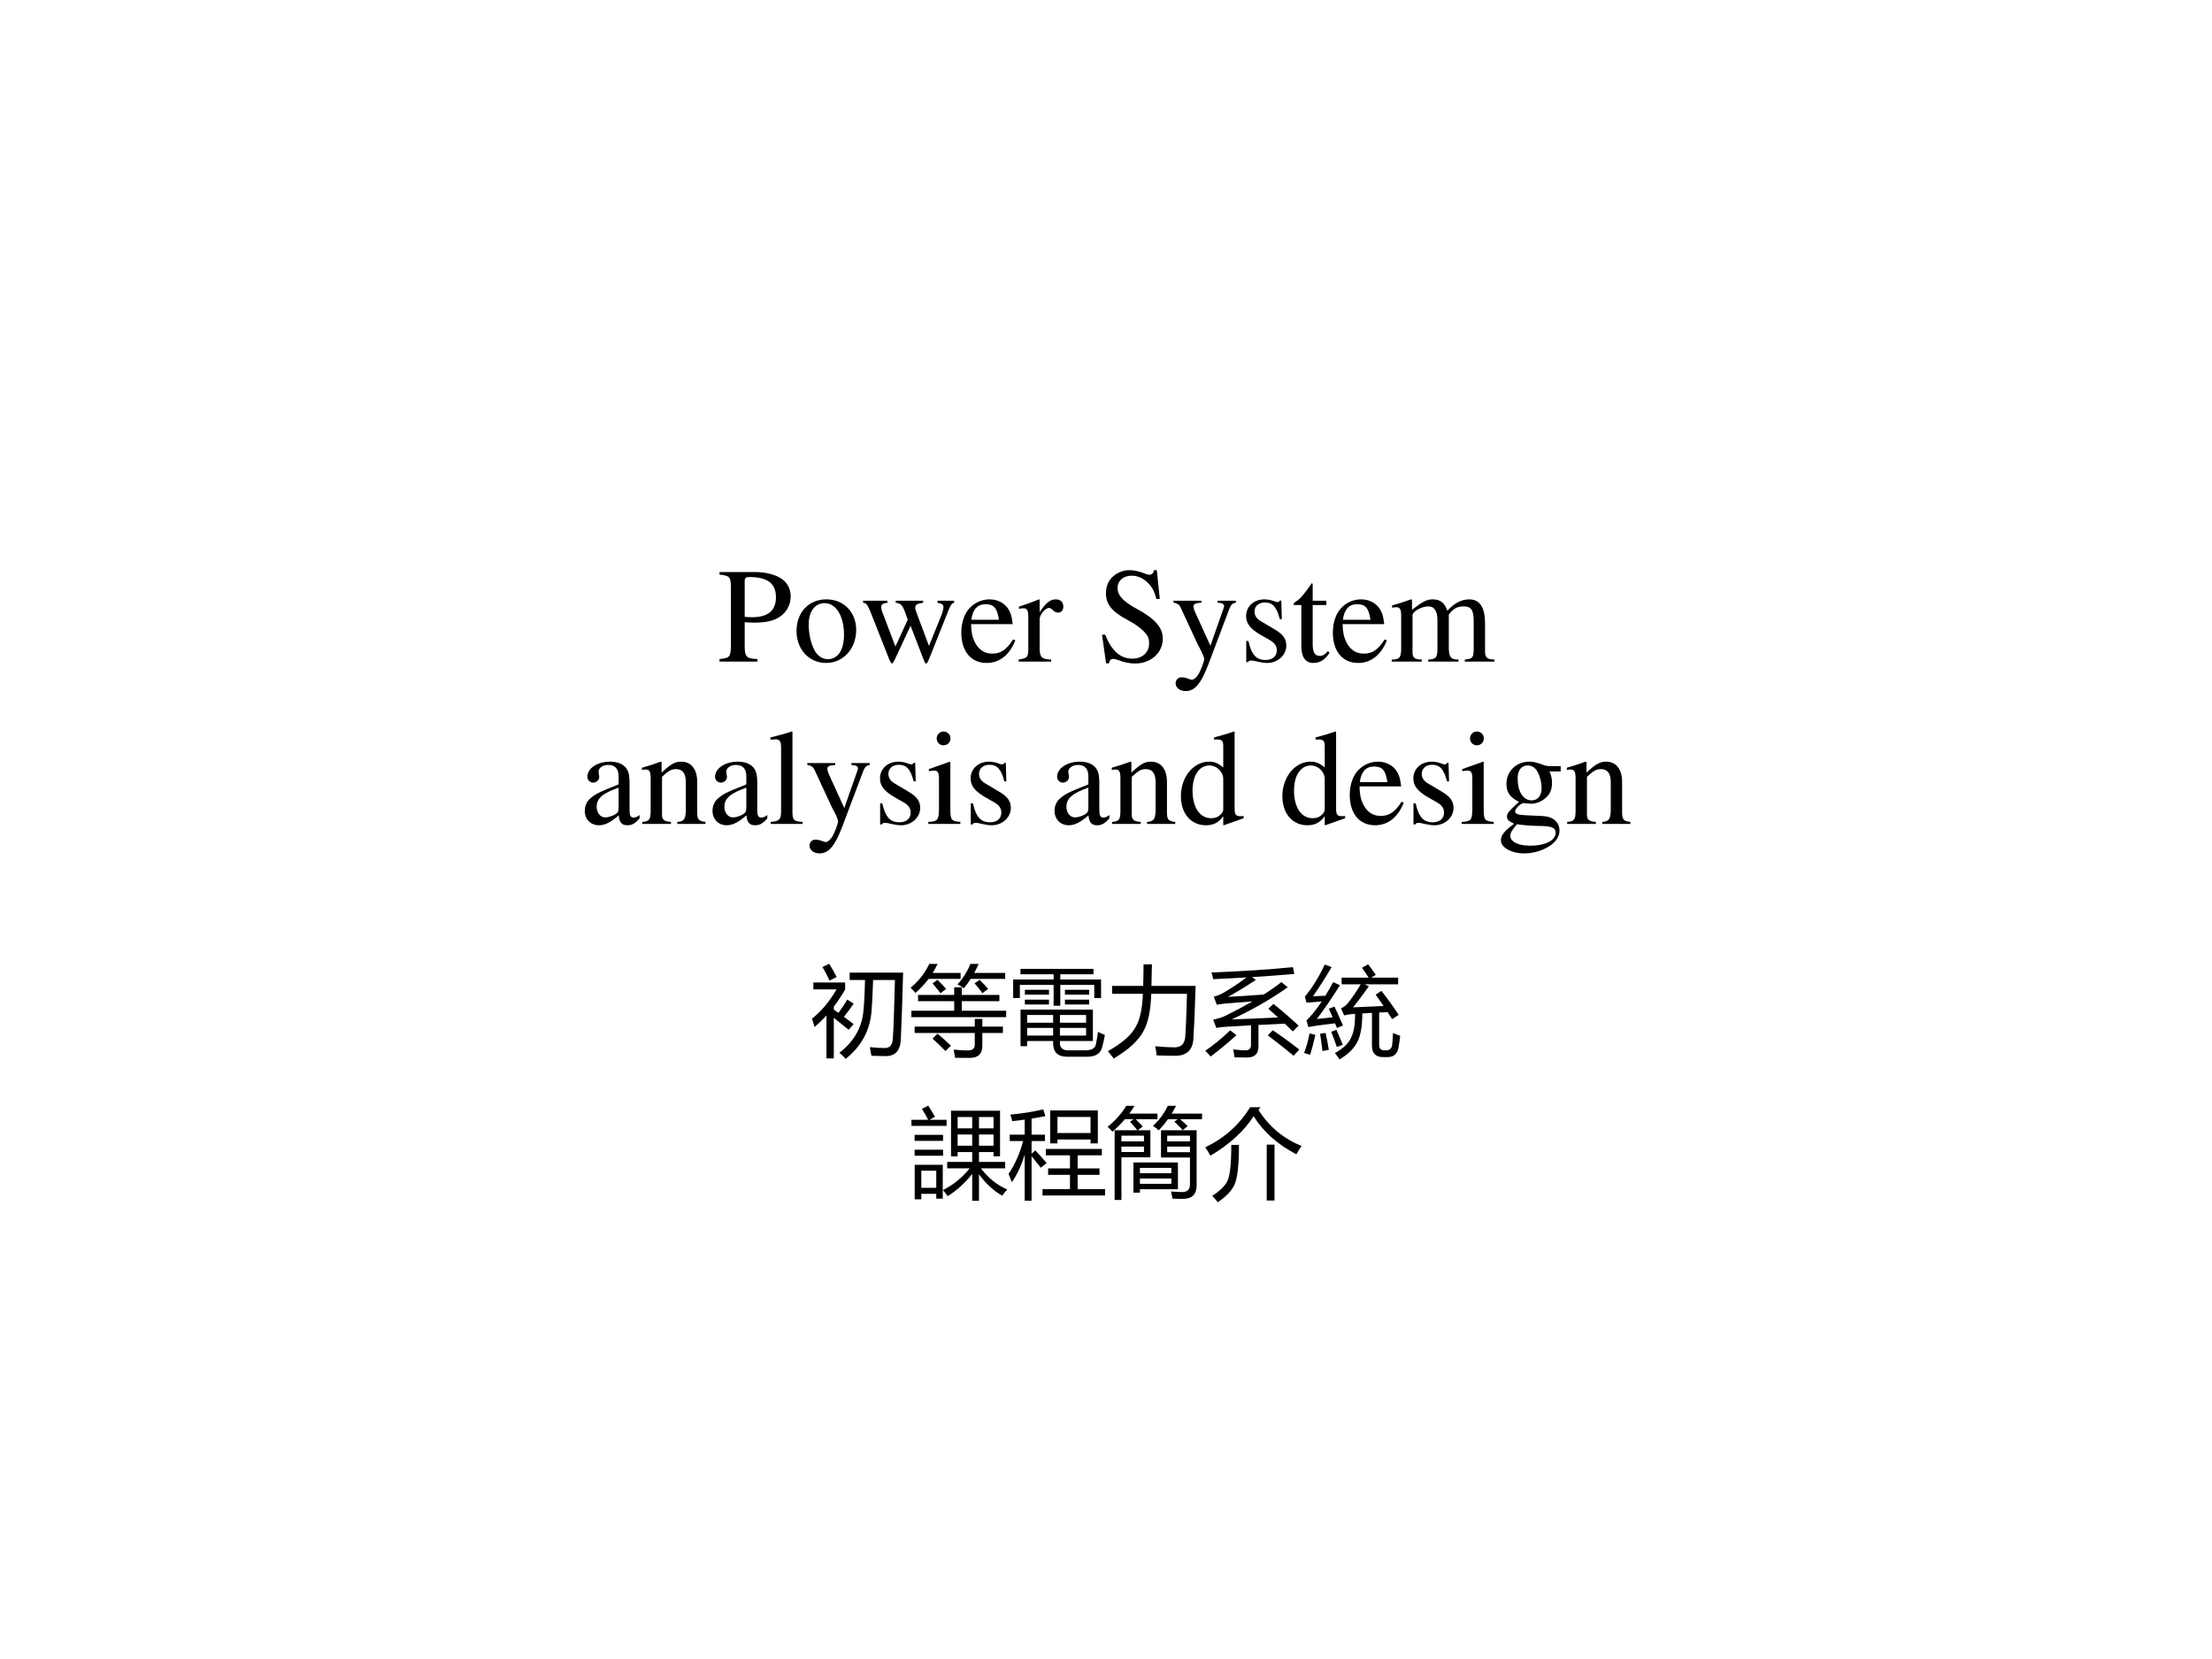 <?xml version="1.0" encoding="UTF-8" standalone="no"?>
<!DOCTYPE svg PUBLIC "-//W3C//DTD SVG 1.1//EN" "http://www.w3.org/Graphics/SVG/1.1/DTD/svg11.dtd">
<svg xmlns="http://www.w3.org/2000/svg" xmlns:xlink="http://www.w3.org/1999/xlink" version="1.1" width="720pt" height="540pt" viewBox="0 0 720 540">
<rect x="0" y="0" width="720" height="540" fill="#808080" stroke="none"/>
<g enable-background="new">
<g>
<g id="Layer-1" data-name="Artifact">
<clipPath id="cp0">
<path transform="matrix(1,0,0,-1,0,540)" d="M 0 0 L 720 0 L 720 540 L 0 540 Z " fill-rule="evenodd"/>
</clipPath>
<g clip-path="url(#cp0)">
<path transform="matrix(1,0,0,-1,0,540)" d="M 0 0 L 720 0 L 720 540 L 0 540 Z " fill="#ffffff" fill-rule="evenodd"/>
</g>
</g>
<g id="Layer-1" data-name="Span">
<clipPath id="cp1">
<path transform="matrix(1,0,0,-1,0,540)" d="M 0 0 L 720 0 L 720 540 L 0 540 Z " fill-rule="evenodd"/>
</clipPath>
<g clip-path="url(#cp1)">
<symbol id="font_2_31">
<path d="M 0 .643 C .074 .635 .083 .626 .084 .553 L .084 .12 C .083 .035 .076 .026 0 .019 L 0 0 L .28 0 L .28 .019 C .201 .021 .187 .035 .186 .109 L .186 .291 C .212 .289 .229 .288 .255 .288 C .334 .288 .387 .298 .43 .322 C .49 .354 .526 .415 .526 .481 C .526 .523 .512 .561 .485 .59 C .445 .634 .358 .662 .264 .662 L 0 .662 L 0 .643 M .186 .591 C .186 .618 .193 .625 .22 .625 C .355 .625 .417 .578 .417 .475 C .417 .378 .358 .328 .243 .328 C .223 .328 .209 .329 .186 .331 L .186 .591 Z "/>
</symbol>
<symbol id="font_2_50">
<path d="M .221 .47 C .09 .47 0 .374 0 .236 C 0 .1 .093 0 .219 0 C .345 0 .441 .105 .441 .244 C .441 .376 .349 .47 .221 .47 M .208 .442 C .292 .442 .351 .346 .351 .209 C .351 .095 .306 .028 .231 .028 C .192 .028 .155 .052 .134 .092 C .106 .144 .09 .214 .09 .285 C .09 .38 .136 .442 .208 .442 Z "/>
</symbol>
<symbol id="font_2_58">
<path d="M .55 .464 L .55 .449 C .584 .442 .594 .435 .594 .418 C .594 .403 .588 .379 .577 .352 L .487 .13 L .403 .354 C .386 .4 .386 .4 .386 .413 C .386 .435 .397 .442 .444 .449 L .444 .464 L .241 .464 L .241 .449 C .278 .445 .29 .433 .31 .38 C .315 .366 .324 .341 .33 .324 L .239 .125 L .14 .386 C .136 .396 .134 .406 .134 .416 C .134 .437 .145 .445 .18 .449 L .18 .464 L 0 .464 L 0 .449 C .023 .447 .031 .437 .053 .386 L .188 .044 C .2 .013 .208 0 .214 0 C .219 0 .227 .012 .239 .039 L .351 .279 L .442 .043 C .457 .005 .459 0 .466 0 C .473 0 .478 .009 .494 .049 L .632 .395 C .65 .437 .653 .442 .673 .449 L .673 .464 L .55 .464 Z "/>
</symbol>
<symbol id="font_2_46">
<path d="M .383 .174 C .335 .098 .292 .069 .228 .069 C .171 .069 .128 .098 .099 .155 C .081 .193 .074 .225 .072 .287 L .38 .287 C .372 .352 .362 .381 .337 .413 C .307 .449 .261 .47 .209 .47 C .159 .47 .112 .452 .074 .418 C .027 .377 0 .306 0 .224 C 0 .086 .072 0 .187 0 C .282 0 .357 .059 .399 .167 L .383 .174 M .074 .319 C .085 .397 .119 .434 .18 .434 C .241 .434 .265 .406 .278 .319 L .074 .319 Z "/>
</symbol>
<symbol id="font_2_53">
<path d="M 0 0 L .24 0 L .24 .015 C .173 .017 .157 .031 .155 .09 L .155 .315 C .155 .347 .197 .397 .225 .397 C .231 .397 .24 .392 .251 .382 C .266 .367 .278 .362 .291 .362 C .315 .362 .33 .379 .33 .407 C .33 .44 .309 .46 .275 .46 C .233 .46 .205 .438 .155 .366 L .155 .458 L .15 .46 C .094 .438 .058 .424 .002 .406 L .002 .39 C .016 .393 .025 .394 .037 .394 C .062 .394 .071 .378 .071 .334 L .071 .084 C .069 .032 .063 .026 0 .015 L 0 0 Z "/>
</symbol>
<symbol id="font_2_1">
<path d="M -2147483500 -2147483500 Z "/>
</symbol>
<symbol id="font_2_34">
<path d="M .405 .69 L .384 .69 C .38 .668 .369 .656 .352 .656 C .342 .656 .325 .66 .308 .668 C .271 .682 .234 .69 .201 .69 C .159 .69 .115 .673 .082 .644 C .047 .613 .029 .571 .029 .519 C .029 .439 .073 .383 .185 .324 C .257 .285 .309 .245 .334 .207 C .343 .194 .348 .173 .348 .148 C .348 .082 .298 .036 .225 .036 C .135 .036 .073 .091 .023 .213 L 0 .213 L .03 .001 L .052 .001 C .053 .02 .065 .034 .08 .034 C .091 .034 .108 .03 .127 .023 C .165 .008 .206 0 .245 0 C .361 0 .449 .079 .449 .183 C .449 .265 .394 .329 .262 .401 C .157 .458 .115 .502 .115 .557 C .115 .612 .157 .649 .219 .649 C .264 .649 .306 .63 .341 .594 C .372 .562 .386 .536 .402 .477 L .427 .477 L .405 .69 Z "/>
</symbol>
<symbol id="font_2_5a">
<path d="M .461 .668 L .326 .668 L .326 .653 C .358 .653 .374 .644 .374 .628 C .374 .624 .373 .618 .37 .611 L .273 .335 L .158 .588 C .152 .602 .148 .616 .148 .626 C .148 .644 .163 .651 .206 .653 L .206 .668 L 0 .668 L 0 .654 C .026 .65 .043 .639 .051 .622 L .165 .376 C .177 .349 .178 .348 .183 .338 C .211 .288 .227 .251 .227 .236 C .227 .22 .204 .159 .187 .128 C .172 .103 .151 .084 .137 .084 C .131 .084 .122 .086 .111 .091 C .093 .098 .075 .102 .059 .102 C .035 .102 .016 .083 .016 .058 C .016 .025 .047 0 .09 0 C .158 0 .204 .055 .259 .2 L .413 .608 C .426 .64 .437 .65 .461 .653 L .461 .668 Z "/>
</symbol>
<symbol id="font_2_54">
<path d="M .264 .324 L .26 .461 L .249 .461 C .244 .453 .239 .45 .233 .45 C .227 .45 .217 .452 .206 .457 C .183 .465 .16 .47 .136 .47 C .057 .47 0 .418 0 .346 C 0 .29 .032 .25 .117 .202 L .175 .169 C .21 .149 .227 .125 .227 .094 C .227 .05 .195 .022 .144 .022 C .075 .022 .04 .06 .017 .162 L .001 .162 L .001 .006 L .014 .006 C .021 .016 .025 .018 .037 .018 C .048 .018 .06 .016 .083 .01 C .11 .004 .136 0 .156 0 C .234 0 .297 .058 .297 .128 C .297 .178 .273 .211 .213 .247 L .105 .311 C .077 .328 .062 .352 .062 .379 C .062 .42 .093 .447 .139 .447 C .196 .447 .226 .414 .249 .324 L .264 .324 Z "/>
</symbol>
<symbol id="font_2_55">
<path d="M .242 .46 L .141 .46 L .141 .576 C .141 .586 .139 .589 .134 .589 C .076 .505 .046 .471 .017 .454 C .006 .447 0 .441 0 .435 C 0 .432 .001 .43 .004 .428 L .057 .428 L .057 .127 C .057 .043 .087 0 .146 0 C .195 0 .233 .024 .266 .076 L .253 .087 C .231 .061 .215 .052 .193 .052 C .156 .052 .141 .079 .141 .142 L .141 .428 L .242 .428 L .242 .46 Z "/>
</symbol>
<symbol id="font_2_4e">
<path d="M 0 0 L .222 0 L .222 .015 C .171 .016 .155 .027 .154 .067 L .154 .349 C .154 .351 .162 .361 .169 .368 C .194 .391 .237 .408 .272 .408 C .316 .408 .338 .373 .338 .303 L .338 .086 C .336 .029 .326 .018 .27 .015 L .27 0 L .494 0 L .494 .015 C .438 .015 .424 .031 .422 .095 L .422 .347 C .452 .39 .484 .408 .531 .408 C .588 .408 .606 .381 .606 .298 L .606 .087 C .604 .028 .598 .021 .54 .015 L .54 0 L .759 0 L .759 .015 L .733 .017 C .701 .022 .69 .037 .69 .076 L .69 .282 C .69 .4 .651 .46 .574 .46 C .516 .46 .465 .434 .411 .376 C .393 .433 .359 .46 .305 .46 C .26 .46 .233 .447 .15 .383 L .15 .458 L .143 .46 C .09 .441 .056 .43 .003 .415 L .003 .398 C .015 .401 .024 .402 .035 .402 C .061 .402 .07 .386 .07 .338 L .07 .085 C .068 .029 .055 .015 0 .015 L 0 0 Z "/>
</symbol>
<use xlink:href="#font_2_31" transform="matrix(44.04,0,0,-44.04,234.205,215.35)"/>
<use xlink:href="#font_2_50" transform="matrix(44.04,0,0,-44.04,259.263,215.79)"/>
<use xlink:href="#font_2_58" transform="matrix(44.04,0,0,-44.04,280.931,215.967)"/>
<use xlink:href="#font_2_46" transform="matrix(44.04,0,0,-44.04,312.904,215.79)"/>
<use xlink:href="#font_2_53" transform="matrix(44.04,0,0,-44.04,331.577,215.35)"/>
<use xlink:href="#font_2_1" transform="matrix(44.04,0,0,-44.04,94575170000,-94575170000)"/>
<use xlink:href="#font_2_34" transform="matrix(44.04,0,0,-44.04,358.706,215.967)"/>
<use xlink:href="#font_2_5a" transform="matrix(44.04,0,0,-44.04,381.959,224.951)"/>
<use xlink:href="#font_2_54" transform="matrix(44.04,0,0,-44.04,405.608,215.79)"/>
<use xlink:href="#font_2_55" transform="matrix(44.04,0,0,-44.04,421.066,215.79)"/>
<use xlink:href="#font_2_46" transform="matrix(44.04,0,0,-44.04,433.838,215.79)"/>
<use xlink:href="#font_2_4e" transform="matrix(44.04,0,0,-44.04,452.995,215.35)"/>
</g>
</g>
<g id="Layer-1" data-name="Span">
<clipPath id="cp3">
<path transform="matrix(1,0,0,-1,0,540)" d="M 0 0 L 720 0 L 720 540 L 0 540 Z " fill-rule="evenodd"/>
</clipPath>
<g clip-path="url(#cp3)">
<symbol id="font_2_42">
<path d="M .405 .076 C .388 .062 .376 .057 .361 .057 C .338 .057 .331 .071 .331 .115 L .331 .31 C .331 .362 .326 .391 .311 .415 C .289 .451 .246 .47 .187 .47 C .093 .47 .019 .421 .019 .358 C .019 .335 .038 .315 .062 .315 C .086 .315 .107 .335 .107 .357 C .107 .361 .106 .366 .105 .373 C .103 .382 .102 .39 .102 .397 C .102 .424 .134 .446 .174 .446 C .223 .446 .25 .417 .25 .363 L .25 .302 C .097 .241 .079 .232 .036 .194 C .014 .174 0 .14 0 .107 C 0 .044 .044 0 .105 0 C .149 0 .19 .021 .251 .073 C .256 .02 .274 0 .315 0 C .349 0 .37 .012 .405 .05 L .405 .076 M .25 .133 C .25 .103 .245 .092 .224 .08 C .199 .066 .172 .058 .151 .058 C .116 .058 .088 .092 .088 .135 L .088 .139 C .089 .199 .133 .237 .25 .278 L .25 .133 Z "/>
</symbol>
<symbol id="font_2_4f">
<path d="M .002 0 L .214 0 L .214 .015 C .164 .018 .148 .031 .148 .067 L .148 .348 C .196 .393 .218 .405 .251 .405 C .3 .405 .324 .374 .324 .308 L .324 .099 C .322 .034 .31 .018 .261 .015 L .261 0 L .469 0 L .469 .015 C .42 .02 .409 .032 .408 .081 L .408 .31 C .408 .404 .364 .46 .29 .46 C .244 .46 .213 .443 .145 .379 L .145 .458 L .138 .46 C .086 .441 .052 .43 0 .415 L 0 .398 C .007 .401 .016 .402 .027 .402 C .055 .402 .064 .387 .064 .338 L .064 .09 C .063 .031 .052 .018 .002 .015 L .002 0 Z "/>
</symbol>
<symbol id="font_2_4d">
<path d="M .002 0 L .238 0 L .238 .015 C .175 .018 .164 .028 .163 .084 L .163 .681 L .159 .683 C .108 .667 .071 .656 0 .639 L 0 .623 L .006 .623 C .017 .624 .029 .625 .037 .625 C .069 .625 .079 .611 .079 .564 L .079 .087 C .078 .033 .064 .019 .002 .015 L .002 0 Z "/>
</symbol>
<symbol id="font_2_4a">
<path d="M 0 0 L .237 0 L .237 .015 C .171 .02 .164 .029 .163 .102 L .163 .457 L .159 .46 L .004 .405 L .004 .39 L .012 .391 C .024 .393 .036 .394 .046 .394 C .07 .394 .079 .378 .079 .334 L .079 .102 C .077 .028 .068 .018 0 .015 L 0 0 M .112 .683 C .085 .683 .062 .66 .062 .632 C .062 .603 .084 .581 .112 .581 C .142 .581 .164 .603 .164 .632 C .164 .661 .141 .683 .112 .683 Z "/>
</symbol>
<symbol id="font_2_45">
<path d="M .464 .068 C .451 .067 .445 .067 .441 .067 C .406 .067 .397 .078 .397 .124 L .397 .691 L .392 .693 C .345 .677 .311 .666 .245 .649 L .245 .633 C .253 .634 .258 .634 .267 .634 C .304 .634 .313 .624 .313 .583 L .313 .427 C .275 .459 .248 .47 .208 .47 C .093 .47 0 .357 0 .215 C 0 .087 .074 0 .185 0 C .241 0 .279 .02 .313 .067 L .313 .003 L .317 0 L .464 .052 L .464 .068 M .313 .112 C .313 .105 .306 .093 .296 .082 C .279 .062 .253 .052 .224 .052 C .14 .052 .086 .132 .086 .256 C .086 .368 .135 .442 .211 .442 C .265 .442 .313 .395 .313 .342 L .313 .112 Z "/>
</symbol>
<symbol id="font_2_48">
<path d="M .442 .606 L .442 .645 L .365 .645 C .344 .645 .33 .648 .31 .655 L .288 .663 C .262 .673 .234 .678 .208 .678 C .115 .678 .041 .607 .041 .515 C .041 .452 .067 .414 .134 .381 L .108 .357 C .087 .337 .075 .326 .072 .322 C .051 .3 .045 .289 .045 .272 C .045 .25 .056 .239 .098 .219 C .026 .167 0 .134 0 .097 C 0 .044 .077 0 .173 0 C .248 0 .326 .026 .378 .068 C .416 .099 .433 .131 .433 .169 C .433 .231 .386 .272 .312 .276 L .183 .282 C .129 .284 .105 .293 .105 .309 C .105 .329 .138 .364 .165 .372 C .201 .369 .22 .367 .222 .367 C .259 .367 .299 .382 .33 .409 C .363 .437 .378 .472 .378 .522 C .378 .551 .373 .574 .359 .606 L .442 .606 M .119 .216 C .153 .209 .231 .203 .282 .203 C .372 .203 .405 .19 .405 .154 C .405 .096 .329 .057 .216 .057 C .127 .057 .07 .086 .07 .13 C .07 .153 .079 .168 .119 .216 M .124 .556 C .124 .615 .152 .65 .198 .65 C .229 .65 .255 .633 .271 .603 C .29 .568 .301 .523 .301 .483 C .301 .427 .273 .392 .227 .392 C .165 .392 .124 .457 .124 .553 L .124 .556 Z "/>
</symbol>
<use xlink:href="#font_2_42" transform="matrix(44.04,0,0,-44.04,190.339,268.62)"/>
<use xlink:href="#font_2_4f" transform="matrix(44.04,0,0,-44.04,208.968,268.18)"/>
<use xlink:href="#font_2_42" transform="matrix(44.04,0,0,-44.04,231.913,268.62)"/>
<use xlink:href="#font_2_4d" transform="matrix(44.04,0,0,-44.04,250.762,268.18)"/>
<use xlink:href="#font_2_5a" transform="matrix(44.04,0,0,-44.04,262.785,277.781)"/>
<use xlink:href="#font_2_54" transform="matrix(44.04,0,0,-44.04,286.435,268.62)"/>
<use xlink:href="#font_2_4a" transform="matrix(44.04,0,0,-44.04,302.157,268.18)"/>
<use xlink:href="#font_2_54" transform="matrix(44.04,0,0,-44.04,315.942,268.62)"/>
<use xlink:href="#font_2_1" transform="matrix(44.04,0,0,-44.04,94575170000,-94575170000)"/>
<use xlink:href="#font_2_42" transform="matrix(44.04,0,0,-44.04,343.246,268.62)"/>
<use xlink:href="#font_2_4f" transform="matrix(44.04,0,0,-44.04,361.875,268.18)"/>
<use xlink:href="#font_2_45" transform="matrix(44.04,0,0,-44.04,384.38,268.62)"/>
<use xlink:href="#font_2_1" transform="matrix(44.04,0,0,-44.04,94575170000,-94575170000)"/>
<use xlink:href="#font_2_45" transform="matrix(44.04,0,0,-44.04,417.41,268.62)"/>
<use xlink:href="#font_2_46" transform="matrix(44.04,0,0,-44.04,439.342,268.62)"/>
<use xlink:href="#font_2_54" transform="matrix(44.04,0,0,-44.04,460.04,268.62)"/>
<use xlink:href="#font_2_4a" transform="matrix(44.04,0,0,-44.04,475.763,268.18)"/>
<use xlink:href="#font_2_48" transform="matrix(44.04,0,0,-44.04,488.534,277.781)"/>
<use xlink:href="#font_2_4f" transform="matrix(44.04,0,0,-44.04,510.026,268.18)"/>
</g>
</g>
<g id="Layer-1" data-name="Span">
<clipPath id="cp4">
<path transform="matrix(1,0,0,-1,0,540)" d="M 0 0 L 720 0 L 720 540 L 0 540 Z " fill-rule="evenodd"/>
</clipPath>
<g clip-path="url(#cp4)">
<symbol id="font_5_4ec">
<path d="M .383 .876 L .926 .876 C .916 .535 .909 .313 .903 .209 C .901 .087 .849 .027 .747 .028 C .714 .028 .666 .029 .604 .031 C .599 .062 .594 .091 .588 .119 C .65 .113 .701 .11 .738 .11 C .792 .108 .82 .143 .822 .214 C .829 .316 .836 .512 .843 .801 L .621 .801 C .617 .674 .612 .572 .606 .494 C .592 .293 .504 .128 .342 0 C .325 .02 .304 .041 .279 .062 C .43 .179 .512 .325 .524 .5 C .532 .586 .537 .687 .539 .801 L .383 .801 L .383 .876 M .014 .706 L .014 .776 L .337 .776 L .337 .704 C .301 .642 .262 .584 .222 .531 L .222 .5 C .237 .489 .253 .478 .269 .467 C .301 .51 .331 .555 .359 .602 L .424 .561 C .396 .52 .363 .476 .325 .427 C .357 .403 .39 .379 .423 .354 L .373 .295 C .323 .336 .273 .376 .222 .417 L .222 .005 L .147 .005 L .147 .441 C .109 .399 .069 .36 .026 .324 C .019 .35 .01 .378 0 .408 C .094 .482 .177 .581 .25 .706 L .014 .706 M .106 .932 L .175 .966 C .199 .927 .224 .883 .251 .832 L .179 .795 C .155 .847 .131 .893 .106 .932 Z "/>
</symbol>
<symbol id="font_5_988">
<path d="M .008 .479 L .443 .479 L .443 .576 L .076 .576 L .076 .64 L .443 .64 L .443 .717 L .52 .717 L .52 .64 L .902 .64 L .902 .576 L .52 .576 L .52 .479 L .971 .479 L .971 .414 L .008 .414 L .008 .479 M .041 .318 L .652 .318 L .652 .396 L .729 .396 L .729 .318 L .938 .318 L .938 .253 L .729 .253 L .729 .123 C .729 .041 .686 0 .602 0 C .552 0 .502 0 .452 .001 C .449 .024 .444 .052 .438 .084 C .49 .079 .537 .076 .581 .076 C .629 .076 .652 .095 .652 .134 L .652 .253 L .041 .253 L .041 .318 M .19 .955 L .274 .955 C .259 .923 .243 .893 .225 .863 L .508 .863 L .508 .803 L .183 .803 C .144 .751 .1 .704 .049 .66 C .036 .676 .02 .693 0 .713 C .081 .779 .145 .859 .19 .955 M .608 .955 L .692 .955 C .678 .923 .662 .892 .646 .863 L .961 .863 L .961 .803 L .611 .803 C .589 .768 .565 .736 .541 .707 C .514 .727 .492 .74 .476 .746 C .532 .807 .576 .877 .608 .955 M .223 .196 L .274 .246 C .319 .208 .364 .168 .41 .124 L .354 .07 C .318 .107 .275 .149 .223 .196 M .304 .657 C .279 .69 .252 .723 .223 .757 L .273 .793 C .305 .763 .334 .732 .361 .701 L .304 .657 M .729 .657 C .717 .677 .691 .71 .65 .757 L .701 .793 C .736 .759 .765 .729 .787 .701 L .729 .657 Z "/>
</symbol>
<symbol id="font_5_6705">
<path d="M .075 .479 L .81 .479 L .81 .16 L .475 .16 L .475 .139 C .475 .09 .503 .065 .56 .065 L .729 .065 C .793 .065 .83 .084 .839 .12 C .847 .153 .854 .198 .862 .253 C .887 .24 .91 .229 .932 .222 C .923 .172 .914 .132 .905 .1 C .889 .033 .838 0 .752 0 L .549 0 C .454 0 .406 .046 .406 .137 L .406 .16 L .142 .16 L .142 .107 L .075 .107 L .075 .479 M 0 .785 L .411 .785 L .411 .838 L .074 .838 L .074 .893 L .816 .893 L .816 .838 L .479 .838 L .479 .785 L .893 .785 L .893 .596 L .824 .596 L .824 .73 L .479 .73 L .479 .518 L .411 .518 L .411 .73 L .068 .73 L .068 .596 L 0 .596 L 0 .785 M .741 .215 L .741 .293 L .475 .293 L .475 .215 L .741 .215 M .741 .424 L .475 .424 L .475 .346 L .741 .346 L .741 .424 M .142 .346 L .406 .346 L .406 .424 L .142 .424 L .142 .346 M .142 .215 L .406 .215 L .406 .293 L .142 .293 L .142 .215 M .526 .68 L .772 .68 L .772 .631 L .526 .631 L .526 .68 M .526 .58 L .772 .58 L .772 .531 L .526 .531 L .526 .58 M .119 .68 L .364 .68 L .364 .631 L .119 .631 L .119 .68 M .119 .58 L .364 .58 L .364 .531 L .119 .531 L .119 .58 Z "/>
</symbol>
<symbol id="font_5_503">
<path d="M .042 .737 L .358 .737 C .36 .809 .362 .882 .362 .956 L .447 .956 C .446 .887 .444 .814 .442 .737 L .891 .737 C .883 .483 .875 .303 .868 .197 C .86 .085 .8 .029 .688 .027 C .635 .027 .571 .029 .495 .031 C .493 .057 .488 .088 .48 .124 L .483 .124 C .568 .116 .634 .113 .681 .113 C .744 .115 .779 .149 .785 .218 C .793 .334 .799 .481 .803 .657 L .44 .657 C .435 .488 .408 .36 .359 .274 C .308 .179 .208 .088 .059 0 C .04 .023 .021 .048 0 .074 C .141 .154 .234 .234 .278 .314 C .324 .388 .35 .502 .355 .657 L .042 .657 L .042 .737 Z "/>
</symbol>
<symbol id="font_5_9a9">
<path d="M .692 .545 C .776 .478 .861 .404 .948 .324 C .927 .303 .907 .284 .889 .265 C .862 .291 .834 .318 .807 .344 C .72 .34 .631 .336 .54 .331 L .54 .111 C .54 .037 .501 0 .423 0 C .391 0 .349 .001 .297 .002 C .294 .026 .289 .053 .284 .082 C .339 .076 .381 .073 .41 .073 C .446 .073 .464 .091 .464 .126 L .464 .327 C .385 .323 .304 .318 .223 .313 C .186 .312 .149 .307 .112 .301 L .08 .385 C .123 .393 .164 .405 .202 .423 C .302 .472 .394 .521 .479 .57 C .366 .562 .271 .554 .194 .547 C .16 .544 .135 .54 .117 .536 L .086 .618 C .117 .626 .146 .637 .174 .652 C .256 .698 .337 .752 .419 .814 C .308 .807 .195 .801 .08 .796 C .076 .819 .07 .841 .062 .864 C .373 .876 .649 .894 .89 .918 L .904 .849 C .763 .837 .62 .826 .474 .817 L .514 .789 C .411 .721 .317 .663 .23 .616 C .376 .624 .497 .632 .593 .64 C .658 .681 .718 .723 .773 .766 L .837 .714 C .674 .597 .484 .488 .268 .387 C .397 .391 .554 .398 .739 .407 C .706 .437 .674 .466 .641 .495 L .692 .545 M .635 .225 L .685 .277 C .767 .223 .857 .157 .955 .081 L .897 .018 C .806 .093 .719 .162 .635 .225 M .253 .276 L .316 .227 C .233 .152 .146 .079 .054 .01 C .038 .029 .02 .049 0 .069 C .085 .127 .169 .196 .253 .276 Z "/>
</symbol>
<symbol id="font_5_4f77">
<path d="M .786 .697 C .853 .611 .912 .529 .962 .453 C .932 .434 .91 .42 .895 .409 C .88 .433 .865 .457 .85 .48 C .822 .479 .793 .478 .763 .477 L .763 .152 C .763 .113 .779 .093 .811 .093 L .839 .093 C .871 .093 .889 .111 .895 .146 C .899 .182 .902 .222 .904 .269 C .925 .259 .949 .25 .977 .24 C .971 .194 .966 .154 .96 .121 C .948 .057 .912 .024 .851 .024 L .801 .024 C .727 .024 .69 .063 .69 .14 L .69 .473 C .661 .471 .628 .469 .592 .467 C .592 .342 .576 .249 .546 .188 C .516 .119 .454 .057 .361 0 C .348 .02 .332 .042 .314 .065 C .399 .112 .454 .164 .479 .224 C .507 .28 .52 .36 .518 .464 C .477 .461 .44 .455 .407 .448 L .376 .519 C .404 .532 .426 .549 .442 .568 C .487 .623 .531 .688 .576 .763 L .382 .763 L .382 .831 L .656 .831 C .637 .862 .614 .896 .589 .931 L .651 .967 C .681 .928 .707 .893 .729 .859 L .682 .831 L .956 .831 L .956 .763 L .616 .763 L .659 .743 C .601 .662 .547 .59 .498 .529 C .591 .533 .694 .537 .808 .543 C .781 .583 .754 .622 .728 .658 L .786 .697 M .13 .411 C .185 .416 .239 .422 .29 .429 C .278 .457 .265 .485 .252 .515 L .309 .537 C .339 .473 .368 .409 .396 .345 L .334 .32 C .328 .336 .322 .352 .315 .367 C .177 .351 .087 .338 .044 .329 L .025 .396 C .072 .441 .124 .505 .18 .589 C .117 .585 .066 .581 .025 .577 L .008 .637 C .081 .725 .149 .834 .211 .964 L .28 .938 C .215 .826 .151 .728 .091 .642 C .127 .643 .169 .645 .217 .647 C .242 .689 .269 .735 .296 .785 L .365 .754 C .28 .618 .201 .504 .13 .411 M .115 .25 C .098 .171 .08 .104 .062 .047 L 0 .066 C .023 .123 .042 .189 .056 .264 L .115 .25 M .219 .269 C .229 .228 .24 .171 .252 .098 L .187 .085 C .181 .138 .174 .197 .163 .261 L .219 .269 M .329 .301 C .358 .234 .38 .184 .394 .148 L .333 .127 C .317 .174 .299 .225 .276 .281 L .329 .301 Z "/>
</symbol>
<use xlink:href="#font_5_4ec" transform="matrix(32.04,0,0,-32.04,264.293,344.656)"/>
<use xlink:href="#font_5_988" transform="matrix(32.04,0,0,-32.04,296.395,344.343)"/>
<use xlink:href="#font_5_6705" transform="matrix(32.04,0,0,-32.04,329.781,343.967)"/>
<use xlink:href="#font_5_503" transform="matrix(32.04,0,0,-32.04,360.629,344.531)"/>
<use xlink:href="#font_5_9a9" transform="matrix(32.04,0,0,-32.04,392.325,344.218)"/>
<use xlink:href="#font_5_4f77" transform="matrix(32.04,0,0,-32.04,424.459,344.844)"/>
</g>
</g>
<g id="Layer-1" data-name="Span">
<clipPath id="cp6">
<path transform="matrix(1,0,0,-1,0,540)" d="M 0 0 L 720 0 L 720 540 L 0 540 Z " fill-rule="evenodd"/>
</clipPath>
<g clip-path="url(#cp6)">
<symbol id="font_5_5bdd">
<path d="M .974 .115 C .956 .097 .939 .076 .922 .052 C .831 .104 .753 .177 .686 .27 L .686 0 L .617 0 L .617 .273 C .544 .181 .461 .105 .368 .047 C .354 .067 .339 .088 .32 .109 C .423 .161 .514 .234 .592 .33 L .363 .33 L .363 .395 L .617 .395 L .617 .495 L .469 .495 L .469 .452 L .402 .452 L .402 .915 L .9 .915 L .9 .452 L .834 .452 L .834 .495 L .686 .495 L .686 .395 L .952 .395 L .952 .33 L .706 .33 C .782 .229 .871 .158 .974 .115 M .033 .366 L .318 .366 L .318 .022 L .252 .022 L .252 .071 L .1 .071 L .1 .015 L .033 .015 L .033 .366 M 0 .823 L .17 .823 C .153 .857 .132 .894 .106 .934 L .17 .967 C .193 .932 .216 .894 .239 .854 L .183 .823 L .357 .823 L .357 .761 L 0 .761 L 0 .823 M .252 .306 L .1 .306 L .1 .132 L .252 .132 L .252 .306 M .032 .67 L .321 .67 L .321 .609 L .032 .609 L .032 .67 M .032 .519 L .321 .519 L .321 .458 L .032 .458 L .032 .519 M .834 .851 L .686 .851 L .686 .736 L .834 .736 L .834 .851 M .469 .56 L .617 .56 L .617 .674 L .469 .674 L .469 .56 M .686 .56 L .834 .56 L .834 .674 L .686 .674 L .686 .56 M .469 .736 L .617 .736 L .617 .851 L .469 .851 L .469 .736 Z "/>
</symbol>
<symbol id="font_5_969">
<path d="M .423 .917 L .907 .917 L .907 .582 L .833 .582 L .833 .622 L .497 .622 L .497 .582 L .423 .582 L .423 .917 M 0 .272 C .064 .367 .114 .478 .148 .606 L .012 .606 L .012 .671 L .164 .671 L .164 .824 C .123 .818 .081 .812 .038 .808 C .033 .83 .026 .852 .018 .875 C .128 .884 .24 .902 .353 .928 L .374 .859 C .329 .85 .282 .842 .234 .834 L .234 .671 L .37 .671 L .37 .606 L .234 .606 L .234 .478 L .272 .511 C .299 .484 .337 .441 .387 .383 L .328 .335 C .29 .383 .259 .422 .234 .452 L .234 0 L .164 0 L .164 .468 C .13 .356 .086 .262 .033 .188 C .023 .215 .012 .244 0 .272 M .345 .118 L .624 .118 L .624 .263 L .402 .263 L .402 .328 L .624 .328 L .624 .461 L .379 .461 L .379 .526 L .948 .526 L .948 .461 L .702 .461 L .702 .328 L .924 .328 L .924 .263 L .702 .263 L .702 .118 L .981 .118 L .981 .053 L .345 .053 L .345 .118 M .833 .851 L .497 .851 L .497 .688 L .833 .688 L .833 .851 Z "/>
</symbol>
<symbol id="font_5_4e3c">
<path d="M .763 .709 C .737 .738 .709 .767 .678 .795 L .711 .82 L .612 .82 C .584 .78 .553 .742 .52 .707 C .503 .722 .483 .737 .46 .753 C .524 .81 .574 .878 .611 .956 L .695 .956 C .681 .929 .666 .902 .65 .877 L .959 .877 L .959 .82 L .736 .82 C .762 .798 .788 .775 .813 .75 L .763 .709 M .542 .708 L .904 .708 L .904 .15 C .904 .057 .858 .011 .766 .011 C .743 .011 .708 .011 .659 .013 C .655 .036 .65 .061 .644 .086 C .692 .082 .729 .08 .756 .08 C .809 .08 .836 .106 .836 .157 L .836 .431 L .542 .431 L .542 .708 M .071 .708 L .302 .708 C .277 .739 .252 .768 .228 .795 L .263 .82 L .175 .82 C .137 .775 .095 .733 .049 .693 C .035 .71 .018 .726 0 .743 C .078 .806 .141 .877 .189 .956 L .272 .956 C .256 .929 .239 .902 .22 .877 L .506 .877 L .506 .82 L .286 .82 C .31 .796 .333 .771 .356 .746 L .306 .708 L .434 .708 L .434 .433 L .14 .433 L .14 0 L .071 0 L .071 .708 M .262 .381 L .714 .381 L .714 .109 L .328 .109 L .328 .074 L .262 .074 L .262 .381 M .647 .164 L .647 .218 L .328 .218 L .328 .164 L .647 .164 M .647 .326 L .328 .326 L .328 .272 L .647 .272 L .647 .326 M .605 .653 L .605 .595 L .836 .595 L .836 .653 L .605 .653 M .369 .653 L .14 .653 L .14 .595 L .369 .595 L .369 .653 M .605 .485 L .836 .485 L .836 .542 L .605 .542 L .605 .485 M .369 .487 L .369 .542 L .14 .542 L .14 .487 L .369 .487 Z "/>
</symbol>
<symbol id="font_5_450">
<path d="M .562 .965 L .541 .937 C .65 .767 .796 .645 .979 .572 C .958 .542 .94 .513 .926 .487 C .734 .588 .59 .716 .492 .874 C .395 .723 .248 .589 .053 .473 C .036 .504 .019 .532 0 .558 C .195 .651 .347 .787 .456 .965 L .562 .965 M .265 .583 L .343 .583 C .343 .369 .326 .232 .294 .172 C .268 .116 .213 .059 .128 0 C .111 .022 .092 .044 .071 .065 C .149 .115 .2 .164 .224 .213 C .251 .263 .265 .386 .265 .583 M .625 .585 L .704 .585 L .704 .018 L .625 .018 L .625 .585 Z "/>
</symbol>
<use xlink:href="#font_5_5bdd" transform="matrix(32.04,0,0,-32.04,296.677,390.86)"/>
<use xlink:href="#font_5_969" transform="matrix(32.04,0,0,-32.04,328.279,390.828)"/>
<use xlink:href="#font_5_4e3c" transform="matrix(32.04,0,0,-32.04,360.538,390.578)"/>
<use xlink:href="#font_5_450" transform="matrix(32.04,0,0,-32.04,392.293,391.329)"/>
</g>
</g>
</g>
</g>
</svg>
